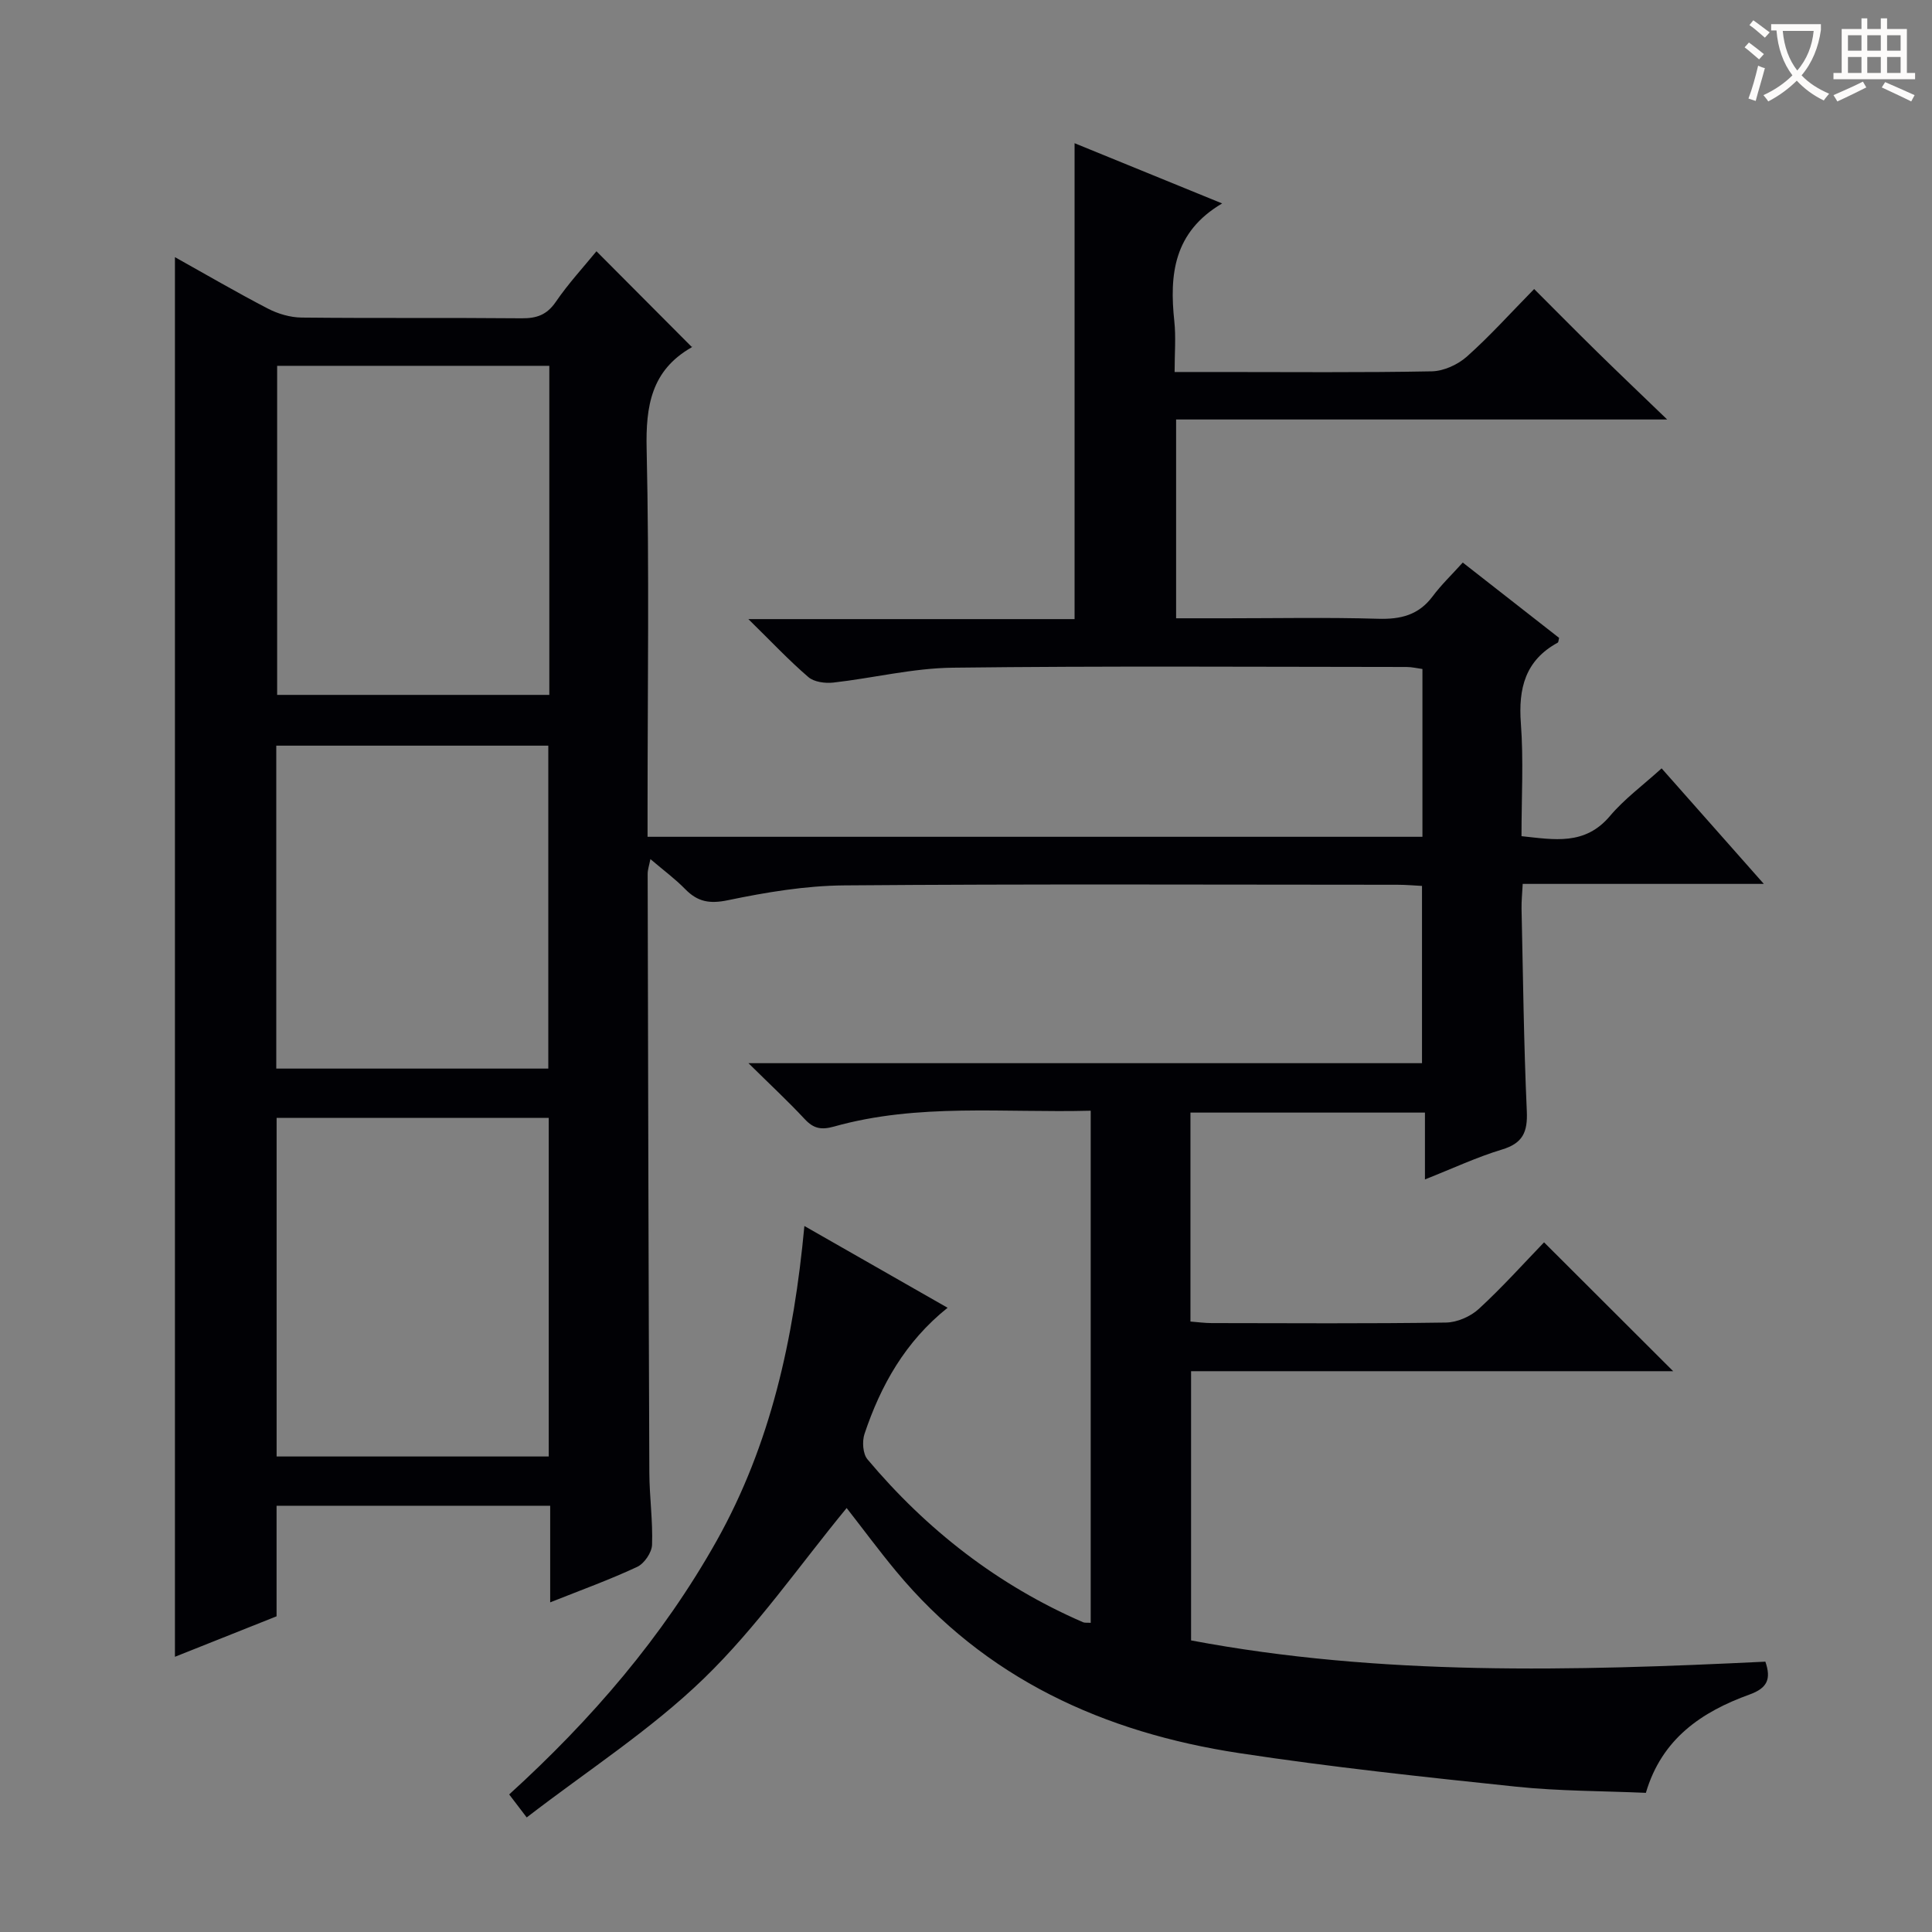 <svg enable-background="new 0 0 400 400" viewBox="0 0 400 400" xmlns="http://www.w3.org/2000/svg"><rect x="0" y="0" width="400" height="400" fill="#808080" stroke="none"/><path d="m166.54 253.83c10.28 5.87 19.64 11.22 29.65 16.93-8.79 7.03-13.84 16.08-17.2 26.1-.52 1.56-.36 4.14.62 5.29 12.28 14.61 27.01 26.07 44.59 33.7.42.18.97.09 1.62.14 0-35.19 0-70.29 0-106.03-17.9.48-35.72-1.62-53.14 3.28-2.65.74-4.24.43-6.07-1.54-3.47-3.72-7.21-7.2-11.65-11.58h139.45c0-12.25 0-24.15 0-36.7-1.57-.08-3.32-.24-5.07-.24-38.16-.01-76.33-.18-114.49.13-8.07.06-16.21 1.42-24.14 3.07-3.8.79-6.26.34-8.84-2.29-2.08-2.13-4.5-3.91-7.21-6.22-.26 1.32-.57 2.19-.57 3.06.09 41.33.18 82.66.35 123.98.02 4.98.74 9.97.56 14.94-.06 1.6-1.62 3.88-3.09 4.56-5.67 2.65-11.57 4.78-18 7.34 0-7.1 0-13.39 0-20-18.98 0-37.57 0-56.65 0v22.89c-7.26 2.89-14.15 5.63-21.04 8.38 0-96.65 0-192.86 0-289.78 6.54 3.65 12.8 7.31 19.24 10.65 2.1 1.09 4.65 1.84 7 1.86 15.16.16 30.33.01 45.5.15 3.11.03 5.25-.68 7.11-3.4 2.6-3.8 5.75-7.21 8.42-10.48 6.64 6.67 13.06 13.11 19.72 19.8.14-.43.13.01-.06.12-8.29 4.75-9.48 12.09-9.27 21.05.56 24.82.19 49.66.19 74.49v5.77h160.43c0-11.61 0-23.01 0-34.74-1.1-.15-2.2-.42-3.3-.42-31.33-.02-62.67-.23-93.99.15-8.23.1-16.43 2.15-24.67 3.08-1.7.19-3.99-.11-5.18-1.14-4.03-3.46-7.68-7.36-12.42-12h67.54c0-33.07 0-65.48 0-98.53 10.09 4.12 20.12 8.21 30.55 12.47-10.06 5.93-10.93 14.74-9.9 24.4.35 3.26.06 6.59.06 10.5h9.27c14.67 0 29.33.14 43.99-.14 2.47-.05 5.38-1.39 7.26-3.06 4.72-4.2 8.96-8.93 13.92-13.98 4.51 4.51 8.78 8.83 13.11 13.08 4.4 4.32 8.86 8.56 14.43 13.93-34.79 0-68.08 0-101.67 0v41.16h10.31c10.5 0 21.01-.21 31.5.1 4.67.14 8.39-.75 11.29-4.63 1.78-2.39 3.97-4.48 6.25-7.01 7 5.47 13.49 10.55 19.95 15.6-.13.46-.12.9-.3.99-6.72 3.67-8.16 9.46-7.62 16.7.57 7.62.13 15.31.13 23.36 6.75.71 13.12 1.99 18.32-4.18 2.97-3.52 6.79-6.32 10.69-9.86 6.94 7.85 13.69 15.48 21.16 23.92-17.18 0-33.25 0-49.92 0-.1 1.98-.27 3.56-.24 5.14.31 13.98.46 27.96 1.09 41.93.19 4.32-.83 6.63-5.15 7.93-5.2 1.57-10.18 3.91-15.94 6.19 0-4.82 0-9.17 0-13.84-16.48 0-32.37 0-48.55 0v43.26c1.53.12 2.96.32 4.4.32 16.17.02 32.33.13 48.5-.11 2.32-.03 5.1-1.25 6.82-2.84 4.89-4.5 9.34-9.47 13.49-13.77 9.18 9.16 17.95 17.92 26.73 26.68-32.9 0-66.15 0-99.81 0v55.74c39.22 7.39 78.98 6.34 118.9 4.4 1.23 3.57.44 5.46-3.27 6.8-9.89 3.57-18.17 9.13-21.47 20.36-8.99-.4-17.98-.35-26.87-1.28-19.15-2.01-38.32-4.05-57.35-6.95-27.96-4.26-52.57-15.39-71.06-37.71-3.5-4.22-6.76-8.64-10.19-13.03-9.74 11.83-18.58 24.66-29.56 35.29-11.02 10.67-24.18 19.13-36.68 28.77-1.68-2.2-2.54-3.33-3.63-4.76 17.06-15.52 31.77-32.59 42.97-52.54 11.16-19.94 15.95-41.65 18.15-65.15zm-109.27 47.72h56.34c0-23.48 0-46.69 0-70.11-18.91 0-37.49 0-56.34 0zm56.46-157.68c0-22.92 0-45.36 0-68.13-18.93 0-37.67 0-56.35 0v68.13zm-.21 77.37c0-22.55 0-44.74 0-66.86-18.99 0-37.57 0-56.32 0v66.86z" fill="#010105"/><g fill="#fcfbfa"><path d="m362.1 8.8c1.1.8 2.1 1.6 3.1 2.4l-1 1.1c-1.3-1.1-2.3-2-3-2.5zm1.9 4.8c.5.2.9.4 1.4.5-.6 2.3-1.3 4.5-1.9 6.8l-1.5-.5c.8-2.1 1.4-4.3 2-6.8zm-1-9.4c1.3.9 2.4 1.8 3.4 2.5l-1 1.1c-1.4-1.2-2.4-2.1-3.2-2.6zm3.7 2.2v-1.4h10.3v1.2c-.5 3.6-1.8 6.8-4 9.4 1.5 1.6 3.4 2.8 5.7 3.8-.3.4-.7.8-1.1 1.4-2.3-1.1-4.1-2.5-5.6-4.1-1.6 1.6-3.6 3.1-5.9 4.3-.3-.5-.7-.9-1-1.3 2.4-1.1 4.4-2.5 6-4.1-1.9-2.5-3-5.6-3.3-9.3h-1.1zm8.8 0h-6.4c.3 3.3 1.3 6 3 8.2 2-2.3 3.1-5.1 3.4-8.2z"/><path d="m385.3 3.8h1.3v2.2h2.8v-2.2h1.3v2.2h4.1v9.1h1.7v1.3h-16.9v-1.3h1.7v-9.1h4.1v-2.2zm.4 13.1.7 1.2c-1.8.9-3.8 1.9-6 2.9-.2-.4-.5-.8-.8-1.3 2.3-1 4.3-1.9 6.1-2.8zm-3.1-6.4h2.8v-3.2h-2.8zm0 4.6h2.8v-3.3h-2.8zm4-4.6h2.8v-3.2h-2.8zm0 4.6h2.8v-3.3h-2.8zm3.7 1.9c2.1.9 4.1 1.8 6.1 2.7l-.7 1.3c-2.2-1.1-4.2-2-6.1-2.9zm3.2-9.7h-2.8v3.2h2.8zm-2.8 7.8h2.8v-3.3h-2.8z"/></g></svg>